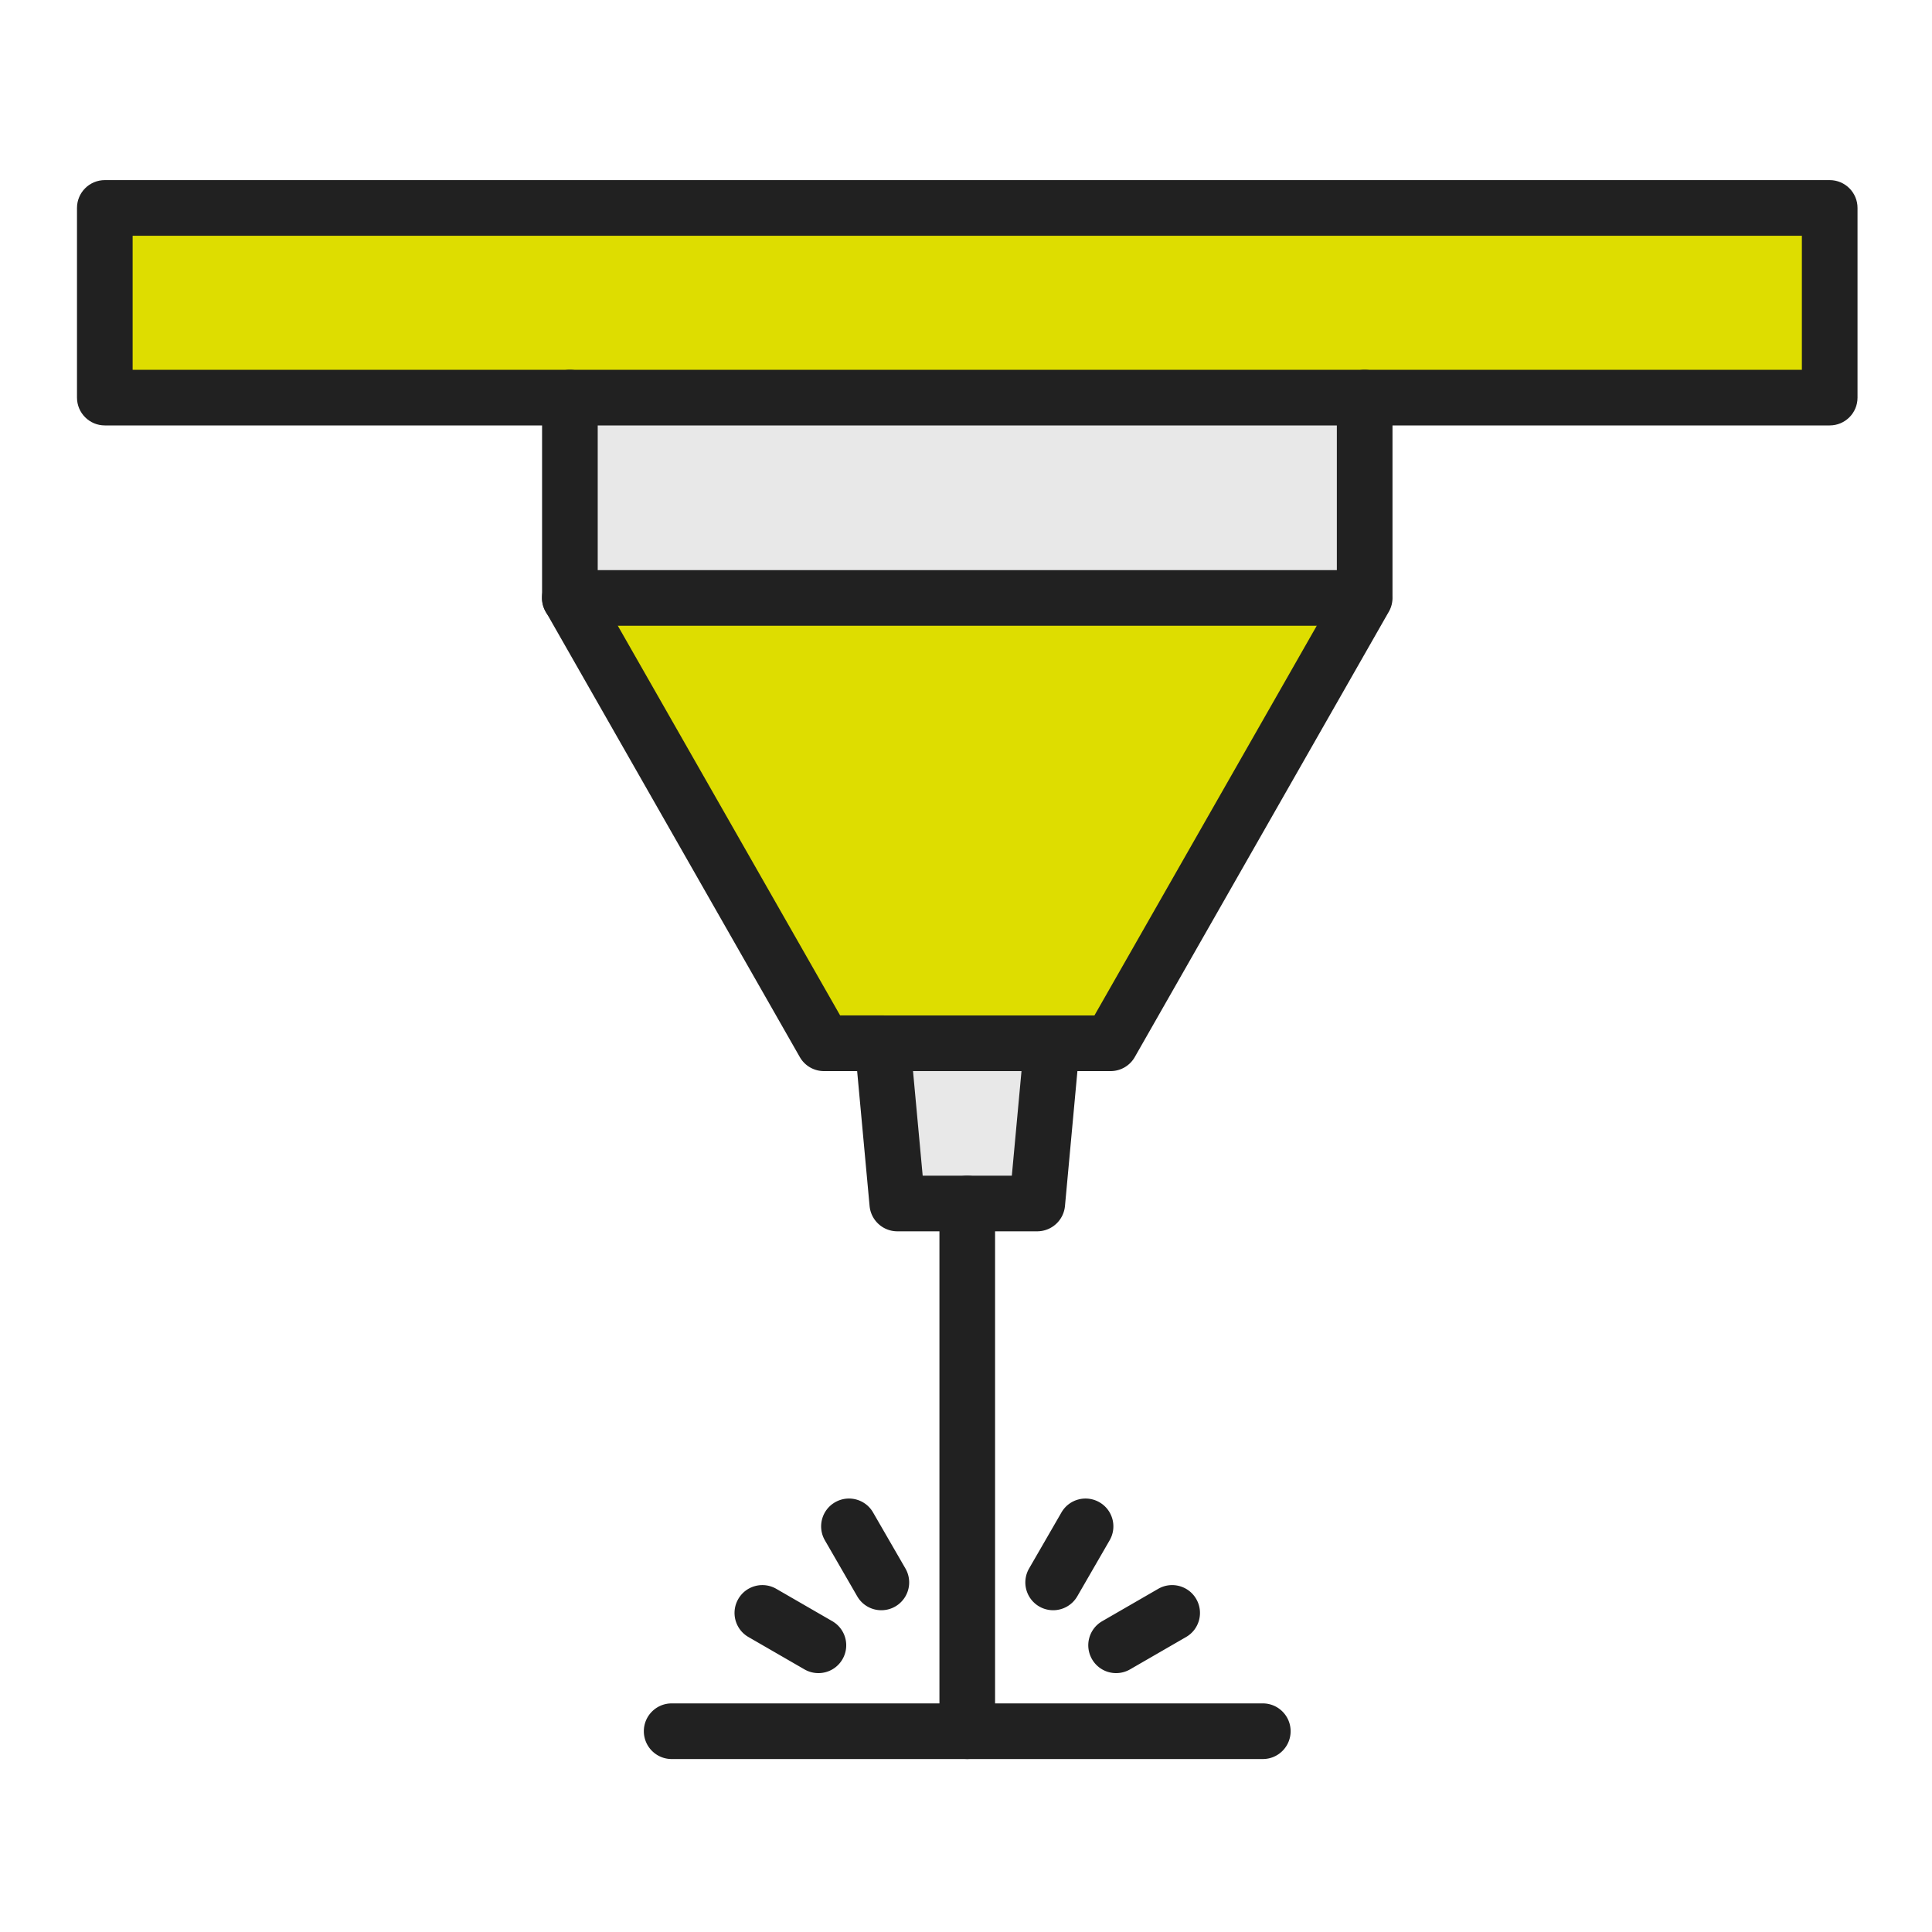 <svg xmlns="http://www.w3.org/2000/svg" version="1.1" xmlns:xlink="http://www.w3.org/1999/xlink" width="512" height="512" x="0" y="0" viewBox="0 0 400 400" style="enable-background:new 0 0 512 512" xml:space="preserve" class=""><g><path fill="#e8e8e8" fill-rule="evenodd" d="m217.8 216-3.06 33.17h-28.96L182.72 216z" clip-rule="evenodd" opacity="1" data-original="#e1f0f5" class=""></path><path fill="#dedd00" fill-rule="evenodd" d="M282.51 123.84 229.94 216h-59.36l-52.6-92.2h164.45z" clip-rule="evenodd" opacity="1" data-original="#638ca5" class=""></path><path fill="#e8e8e8" fill-rule="evenodd" d="m282.54 123.8-.03.04-.08-.04H117.98V82.32h164.56z" clip-rule="evenodd" opacity="1" data-original="#e1f0f5" class=""></path><path fill="#dedd00" fill-rule="evenodd" d="M378.82 43.05v39.27H21.7V43.05z" clip-rule="evenodd" opacity="1" data-original="#638ca5" class=""></path><path fill="#212121" fill-rule="evenodd" d="M378.82 88.08H21.7c-3.18 0-5.76-2.58-5.76-5.76V43.05c0-3.18 2.58-5.76 5.76-5.76h357.12c3.18 0 5.76 2.58 5.76 5.76v39.27c0 3.19-2.58 5.76-5.76 5.76zM27.46 76.56h345.6V48.81H27.46z" clip-rule="evenodd" opacity="1" data-original="#212121" class=""></path><path fill="#212121" fill-rule="evenodd" d="M182.72 221.76h-12.13c-2.07 0-3.98-1.11-5-2.91l-52.6-92.21a5.71 5.71 0 0 1-.76-2.85V82.32c0-3.18 2.58-5.76 5.76-5.76s5.76 2.58 5.76 5.76v39.94l50.19 87.97h8.79c3.18 0 5.76 2.58 5.76 5.76s-2.59 5.77-5.77 5.77zM229.94 221.76H217.8c-3.18 0-5.76-2.58-5.76-5.76s2.58-5.76 5.76-5.76h8.79l50.19-87.98V82.32c0-3.18 2.58-5.76 5.76-5.76s5.76 2.58 5.76 5.76v41.47c0 1.04-.28 2.06-.82 2.96l-52.54 92.11a5.756 5.756 0 0 1-5 2.9z" clip-rule="evenodd" opacity="1" data-original="#212121" class=""></path><path fill="#212121" fill-rule="evenodd" d="M282.43 129.56H117.98c-3.18 0-5.77-2.58-5.77-5.76s2.57-5.76 5.75-5.76h164.47c3.18 0 5.76 2.58 5.76 5.76s-2.58 5.76-5.76 5.76zM214.74 254.93h-28.96c-2.98 0-5.46-2.27-5.74-5.23l-3.06-33.17c-.15-1.61.39-3.21 1.48-4.41s2.64-1.88 4.26-1.88h35.09c1.62 0 3.17.68 4.26 1.88s1.63 2.8 1.48 4.41l-3.06 33.17a5.777 5.777 0 0 1-5.75 5.23zm-23.71-11.52h18.46l2-21.65h-22.46z" clip-rule="evenodd" opacity="1" data-original="#212121" class=""></path><path fill="#212121" fill-rule="evenodd" d="M200.26 364.19c-3.18 0-5.76-2.58-5.76-5.76V249.17c0-3.18 2.58-5.76 5.76-5.76s5.76 2.58 5.76 5.76v109.26c0 3.18-2.58 5.76-5.76 5.76z" clip-rule="evenodd" opacity="1" data-original="#212121" class=""></path><path fill="#212121" fill-rule="evenodd" d="M261.45 364.19H139.06c-3.18 0-5.76-2.58-5.76-5.76s2.58-5.76 5.76-5.76h122.39c3.18 0 5.76 2.58 5.76 5.76s-2.57 5.76-5.76 5.76zM182.47 333.38a5.74 5.74 0 0 1-4.99-2.88l-6.7-11.6c-1.59-2.76-.65-6.28 2.11-7.87s6.28-.65 7.87 2.11l6.7 11.6a5.757 5.757 0 0 1-4.99 8.64zM169.44 346.4c-.98 0-1.97-.25-2.88-.77l-11.6-6.7c-2.76-1.59-3.7-5.11-2.11-7.87s5.11-3.7 7.87-2.11l11.6 6.7a5.757 5.757 0 0 1 2.11 7.87 5.74 5.74 0 0 1-4.99 2.88zM231.08 346.4a5.74 5.74 0 0 1-4.99-2.88 5.757 5.757 0 0 1 2.11-7.87l11.6-6.7c2.75-1.59 6.28-.65 7.87 2.11s.65 6.28-2.11 7.87l-11.6 6.7c-.91.52-1.9.77-2.88.77zM218.05 333.38a5.757 5.757 0 0 1-4.99-8.64l6.7-11.6c1.59-2.76 5.11-3.7 7.87-2.11s3.7 5.11 2.11 7.87l-6.7 11.6c-1.07 1.84-3 2.88-4.99 2.88z" clip-rule="evenodd" opacity="1" data-original="#212121" class=""></path></g></svg>